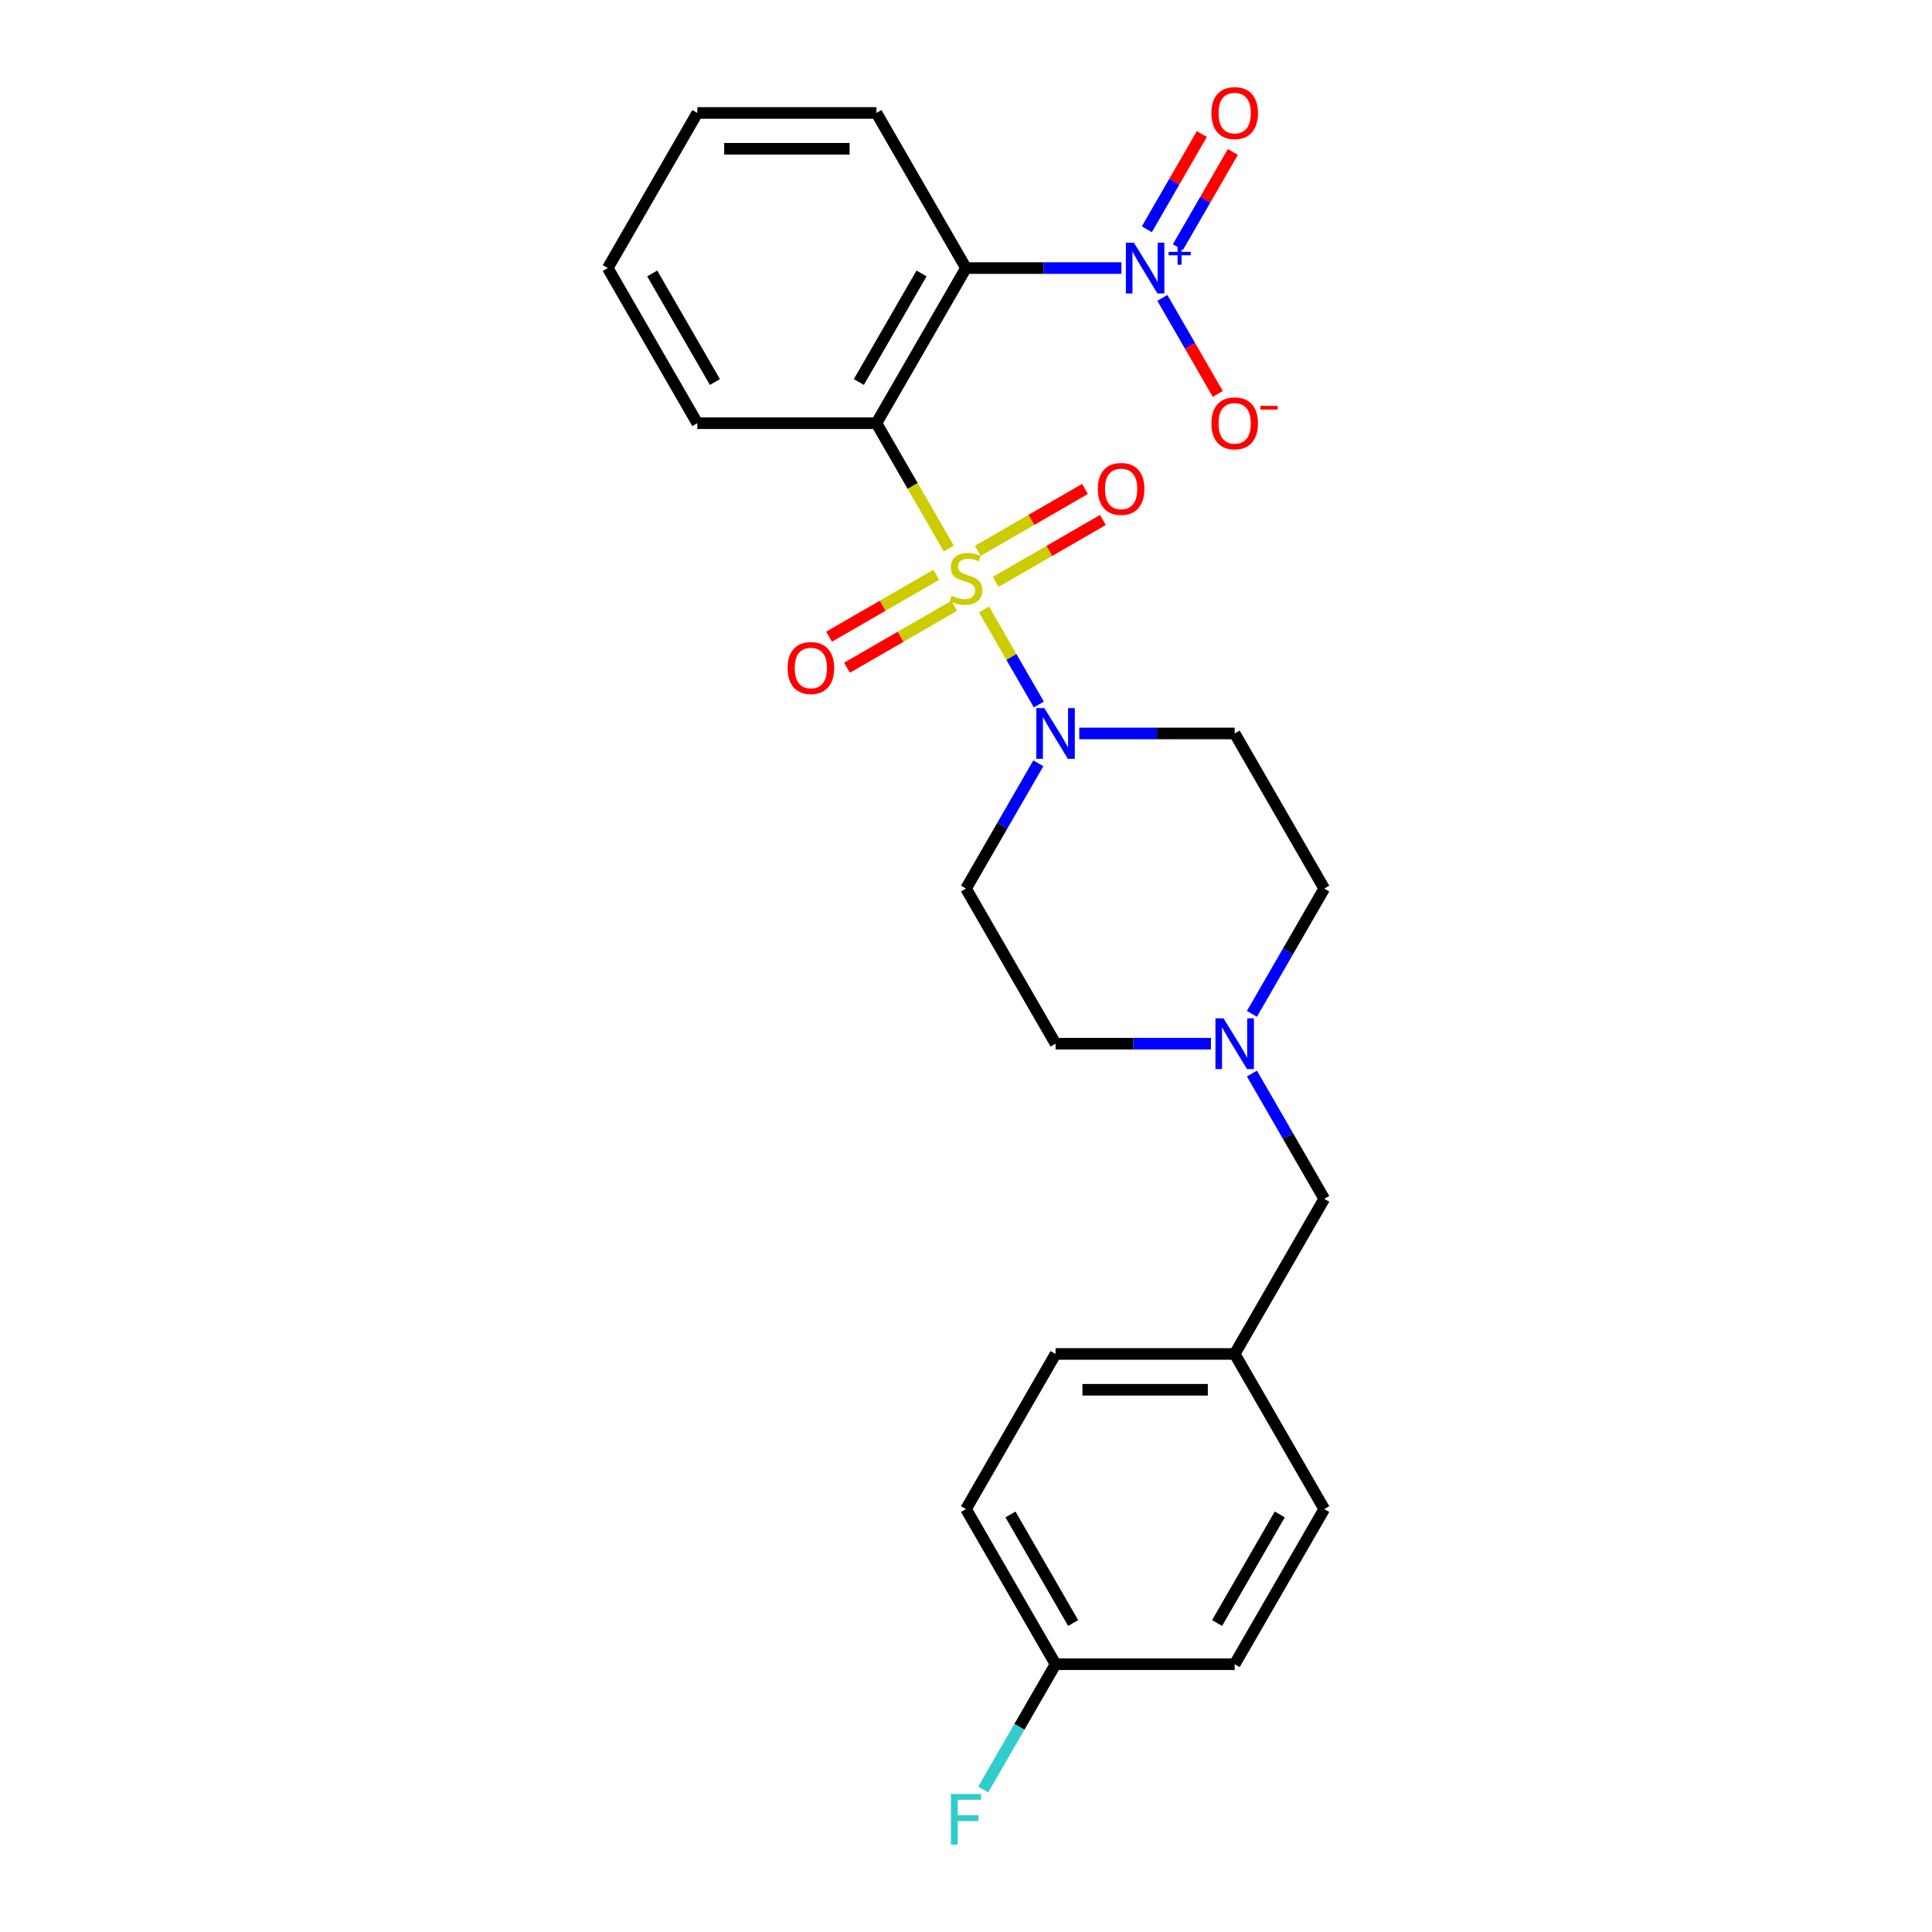 <?xml version='1.0' encoding='iso-8859-1'?>
<svg version='1.1' baseProfile='full'
              xmlns='http://www.w3.org/2000/svg'
                      xmlns:rdkit='http://www.rdkit.org/xml'
                      xmlns:xlink='http://www.w3.org/1999/xlink'
                  xml:space='preserve'
width='1000px' height='1000px' viewBox='0 0 1000 1000'>
<!-- END OF HEADER -->
<rect style='opacity:1.0;fill:#FFFFFF;stroke:none' width='1000' height='1000' x='0' y='0'> </rect>
<path class='bond-0' d='M 491.104,283.932 L 472.373,251.49' style='fill:none;fill-rule:evenodd;stroke:#CCCC00;stroke-width:6px;stroke-linecap:butt;stroke-linejoin:miter;stroke-opacity:1' />
<path class='bond-0' d='M 472.373,251.49 L 453.643,219.048' style='fill:none;fill-rule:evenodd;stroke:#000000;stroke-width:6px;stroke-linecap:butt;stroke-linejoin:miter;stroke-opacity:1' />
<path class='bond-3' d='M 509.303,315.454 L 523.506,340.053' style='fill:none;fill-rule:evenodd;stroke:#CCCC00;stroke-width:6px;stroke-linecap:butt;stroke-linejoin:miter;stroke-opacity:1' />
<path class='bond-3' d='M 523.506,340.053 L 537.708,364.653' style='fill:none;fill-rule:evenodd;stroke:#0000FF;stroke-width:6px;stroke-linecap:butt;stroke-linejoin:miter;stroke-opacity:1' />
<path class='bond-4' d='M 484.628,297.51 L 456.88,313.53' style='fill:none;fill-rule:evenodd;stroke:#CCCC00;stroke-width:6px;stroke-linecap:butt;stroke-linejoin:miter;stroke-opacity:1' />
<path class='bond-4' d='M 456.88,313.53 L 429.132,329.551' style='fill:none;fill-rule:evenodd;stroke:#FF0000;stroke-width:6px;stroke-linecap:butt;stroke-linejoin:miter;stroke-opacity:1' />
<path class='bond-4' d='M 493.899,313.569 L 466.152,329.589' style='fill:none;fill-rule:evenodd;stroke:#CCCC00;stroke-width:6px;stroke-linecap:butt;stroke-linejoin:miter;stroke-opacity:1' />
<path class='bond-4' d='M 466.152,329.589 L 438.404,345.609' style='fill:none;fill-rule:evenodd;stroke:#FF0000;stroke-width:6px;stroke-linecap:butt;stroke-linejoin:miter;stroke-opacity:1' />
<path class='bond-5' d='M 515.372,301.171 L 543.12,285.151' style='fill:none;fill-rule:evenodd;stroke:#CCCC00;stroke-width:6px;stroke-linecap:butt;stroke-linejoin:miter;stroke-opacity:1' />
<path class='bond-5' d='M 543.12,285.151 L 570.868,269.131' style='fill:none;fill-rule:evenodd;stroke:#FF0000;stroke-width:6px;stroke-linecap:butt;stroke-linejoin:miter;stroke-opacity:1' />
<path class='bond-5' d='M 506.101,285.113 L 533.848,269.093' style='fill:none;fill-rule:evenodd;stroke:#CCCC00;stroke-width:6px;stroke-linecap:butt;stroke-linejoin:miter;stroke-opacity:1' />
<path class='bond-5' d='M 533.848,269.093 L 561.596,253.072' style='fill:none;fill-rule:evenodd;stroke:#FF0000;stroke-width:6px;stroke-linecap:butt;stroke-linejoin:miter;stroke-opacity:1' />
<path class='bond-1' d='M 453.643,219.048 L 500,138.755' style='fill:none;fill-rule:evenodd;stroke:#000000;stroke-width:6px;stroke-linecap:butt;stroke-linejoin:miter;stroke-opacity:1' />
<path class='bond-1' d='M 444.538,197.733 L 476.988,141.528' style='fill:none;fill-rule:evenodd;stroke:#000000;stroke-width:6px;stroke-linecap:butt;stroke-linejoin:miter;stroke-opacity:1' />
<path class='bond-14' d='M 453.643,219.048 L 360.929,219.048' style='fill:none;fill-rule:evenodd;stroke:#000000;stroke-width:6px;stroke-linecap:butt;stroke-linejoin:miter;stroke-opacity:1' />
<path class='bond-2' d='M 500,138.755 L 540.219,138.755' style='fill:none;fill-rule:evenodd;stroke:#000000;stroke-width:6px;stroke-linecap:butt;stroke-linejoin:miter;stroke-opacity:1' />
<path class='bond-2' d='M 540.219,138.755 L 580.439,138.755' style='fill:none;fill-rule:evenodd;stroke:#0000FF;stroke-width:6px;stroke-linecap:butt;stroke-linejoin:miter;stroke-opacity:1' />
<path class='bond-17' d='M 500,138.755 L 453.643,58.462' style='fill:none;fill-rule:evenodd;stroke:#000000;stroke-width:6px;stroke-linecap:butt;stroke-linejoin:miter;stroke-opacity:1' />
<path class='bond-9' d='M 601.632,154.201 L 615.979,179.05' style='fill:none;fill-rule:evenodd;stroke:#0000FF;stroke-width:6px;stroke-linecap:butt;stroke-linejoin:miter;stroke-opacity:1' />
<path class='bond-9' d='M 615.979,179.05 L 630.325,203.899' style='fill:none;fill-rule:evenodd;stroke:#FF0000;stroke-width:6px;stroke-linecap:butt;stroke-linejoin:miter;stroke-opacity:1' />
<path class='bond-10' d='M 609.661,127.945 L 623.89,103.3' style='fill:none;fill-rule:evenodd;stroke:#0000FF;stroke-width:6px;stroke-linecap:butt;stroke-linejoin:miter;stroke-opacity:1' />
<path class='bond-10' d='M 623.89,103.3 L 638.119,78.655' style='fill:none;fill-rule:evenodd;stroke:#FF0000;stroke-width:6px;stroke-linecap:butt;stroke-linejoin:miter;stroke-opacity:1' />
<path class='bond-10' d='M 593.603,118.673 L 607.831,94.028' style='fill:none;fill-rule:evenodd;stroke:#0000FF;stroke-width:6px;stroke-linecap:butt;stroke-linejoin:miter;stroke-opacity:1' />
<path class='bond-10' d='M 607.831,94.028 L 622.06,69.383' style='fill:none;fill-rule:evenodd;stroke:#FF0000;stroke-width:6px;stroke-linecap:butt;stroke-linejoin:miter;stroke-opacity:1' />
<path class='bond-7' d='M 537.439,395.08 L 518.72,427.503' style='fill:none;fill-rule:evenodd;stroke:#0000FF;stroke-width:6px;stroke-linecap:butt;stroke-linejoin:miter;stroke-opacity:1' />
<path class='bond-7' d='M 518.72,427.503 L 500,459.926' style='fill:none;fill-rule:evenodd;stroke:#000000;stroke-width:6px;stroke-linecap:butt;stroke-linejoin:miter;stroke-opacity:1' />
<path class='bond-8' d='M 558.632,379.634 L 598.852,379.634' style='fill:none;fill-rule:evenodd;stroke:#0000FF;stroke-width:6px;stroke-linecap:butt;stroke-linejoin:miter;stroke-opacity:1' />
<path class='bond-8' d='M 598.852,379.634 L 639.071,379.634' style='fill:none;fill-rule:evenodd;stroke:#000000;stroke-width:6px;stroke-linecap:butt;stroke-linejoin:miter;stroke-opacity:1' />
<path class='bond-6' d='M 647.989,524.773 L 666.709,492.35' style='fill:none;fill-rule:evenodd;stroke:#0000FF;stroke-width:6px;stroke-linecap:butt;stroke-linejoin:miter;stroke-opacity:1' />
<path class='bond-6' d='M 666.709,492.35 L 685.428,459.926' style='fill:none;fill-rule:evenodd;stroke:#000000;stroke-width:6px;stroke-linecap:butt;stroke-linejoin:miter;stroke-opacity:1' />
<path class='bond-13' d='M 647.989,555.665 L 666.709,588.089' style='fill:none;fill-rule:evenodd;stroke:#0000FF;stroke-width:6px;stroke-linecap:butt;stroke-linejoin:miter;stroke-opacity:1' />
<path class='bond-13' d='M 666.709,588.089 L 685.428,620.512' style='fill:none;fill-rule:evenodd;stroke:#000000;stroke-width:6px;stroke-linecap:butt;stroke-linejoin:miter;stroke-opacity:1' />
<path class='bond-25' d='M 626.796,540.219 L 586.576,540.219' style='fill:none;fill-rule:evenodd;stroke:#0000FF;stroke-width:6px;stroke-linecap:butt;stroke-linejoin:miter;stroke-opacity:1' />
<path class='bond-25' d='M 586.576,540.219 L 546.357,540.219' style='fill:none;fill-rule:evenodd;stroke:#000000;stroke-width:6px;stroke-linecap:butt;stroke-linejoin:miter;stroke-opacity:1' />
<path class='bond-12' d='M 500,459.926 L 546.357,540.219' style='fill:none;fill-rule:evenodd;stroke:#000000;stroke-width:6px;stroke-linecap:butt;stroke-linejoin:miter;stroke-opacity:1' />
<path class='bond-11' d='M 639.071,379.634 L 685.428,459.926' style='fill:none;fill-rule:evenodd;stroke:#000000;stroke-width:6px;stroke-linecap:butt;stroke-linejoin:miter;stroke-opacity:1' />
<path class='bond-15' d='M 685.428,620.512 L 639.071,700.805' style='fill:none;fill-rule:evenodd;stroke:#000000;stroke-width:6px;stroke-linecap:butt;stroke-linejoin:miter;stroke-opacity:1' />
<path class='bond-23' d='M 360.929,219.048 L 314.572,138.755' style='fill:none;fill-rule:evenodd;stroke:#000000;stroke-width:6px;stroke-linecap:butt;stroke-linejoin:miter;stroke-opacity:1' />
<path class='bond-23' d='M 370.034,197.733 L 337.584,141.528' style='fill:none;fill-rule:evenodd;stroke:#000000;stroke-width:6px;stroke-linecap:butt;stroke-linejoin:miter;stroke-opacity:1' />
<path class='bond-21' d='M 639.071,700.805 L 685.428,781.097' style='fill:none;fill-rule:evenodd;stroke:#000000;stroke-width:6px;stroke-linecap:butt;stroke-linejoin:miter;stroke-opacity:1' />
<path class='bond-22' d='M 639.071,700.805 L 546.357,700.805' style='fill:none;fill-rule:evenodd;stroke:#000000;stroke-width:6px;stroke-linecap:butt;stroke-linejoin:miter;stroke-opacity:1' />
<path class='bond-22' d='M 625.164,719.347 L 560.264,719.347' style='fill:none;fill-rule:evenodd;stroke:#000000;stroke-width:6px;stroke-linecap:butt;stroke-linejoin:miter;stroke-opacity:1' />
<path class='bond-16' d='M 546.357,861.39 L 500,781.097' style='fill:none;fill-rule:evenodd;stroke:#000000;stroke-width:6px;stroke-linecap:butt;stroke-linejoin:miter;stroke-opacity:1' />
<path class='bond-16' d='M 555.462,840.075 L 523.012,783.87' style='fill:none;fill-rule:evenodd;stroke:#000000;stroke-width:6px;stroke-linecap:butt;stroke-linejoin:miter;stroke-opacity:1' />
<path class='bond-18' d='M 546.357,861.39 L 527.637,893.813' style='fill:none;fill-rule:evenodd;stroke:#000000;stroke-width:6px;stroke-linecap:butt;stroke-linejoin:miter;stroke-opacity:1' />
<path class='bond-18' d='M 527.637,893.813 L 508.918,926.237' style='fill:none;fill-rule:evenodd;stroke:#33CCCC;stroke-width:6px;stroke-linecap:butt;stroke-linejoin:miter;stroke-opacity:1' />
<path class='bond-27' d='M 546.357,861.39 L 639.071,861.39' style='fill:none;fill-rule:evenodd;stroke:#000000;stroke-width:6px;stroke-linecap:butt;stroke-linejoin:miter;stroke-opacity:1' />
<path class='bond-26' d='M 453.643,58.462 L 360.929,58.462' style='fill:none;fill-rule:evenodd;stroke:#000000;stroke-width:6px;stroke-linecap:butt;stroke-linejoin:miter;stroke-opacity:1' />
<path class='bond-26' d='M 439.736,77.005 L 374.836,77.005' style='fill:none;fill-rule:evenodd;stroke:#000000;stroke-width:6px;stroke-linecap:butt;stroke-linejoin:miter;stroke-opacity:1' />
<path class='bond-19' d='M 500,781.097 L 546.357,700.805' style='fill:none;fill-rule:evenodd;stroke:#000000;stroke-width:6px;stroke-linecap:butt;stroke-linejoin:miter;stroke-opacity:1' />
<path class='bond-20' d='M 639.071,861.39 L 685.428,781.097' style='fill:none;fill-rule:evenodd;stroke:#000000;stroke-width:6px;stroke-linecap:butt;stroke-linejoin:miter;stroke-opacity:1' />
<path class='bond-20' d='M 629.966,840.075 L 662.416,783.87' style='fill:none;fill-rule:evenodd;stroke:#000000;stroke-width:6px;stroke-linecap:butt;stroke-linejoin:miter;stroke-opacity:1' />
<path class='bond-24' d='M 314.572,138.755 L 360.929,58.462' style='fill:none;fill-rule:evenodd;stroke:#000000;stroke-width:6px;stroke-linecap:butt;stroke-linejoin:miter;stroke-opacity:1' />
<path  class='atom-0' d='M 492.583 308.353
Q 492.88 308.464, 494.103 308.983
Q 495.327 309.502, 496.662 309.836
Q 498.034 310.133, 499.37 310.133
Q 501.854 310.133, 503.301 308.946
Q 504.747 307.722, 504.747 305.608
Q 504.747 304.162, 504.005 303.272
Q 503.301 302.382, 502.188 301.9
Q 501.075 301.418, 499.221 300.861
Q 496.885 300.157, 495.476 299.489
Q 494.103 298.822, 493.102 297.412
Q 492.138 296.003, 492.138 293.63
Q 492.138 290.329, 494.363 288.289
Q 496.625 286.25, 501.075 286.25
Q 504.117 286.25, 507.565 287.696
L 506.713 290.551
Q 503.56 289.253, 501.187 289.253
Q 498.628 289.253, 497.219 290.329
Q 495.809 291.367, 495.846 293.185
Q 495.846 294.594, 496.551 295.447
Q 497.293 296.3, 498.331 296.782
Q 499.407 297.264, 501.187 297.82
Q 503.56 298.562, 504.969 299.304
Q 506.379 300.045, 507.38 301.566
Q 508.418 303.049, 508.418 305.608
Q 508.418 309.243, 505.971 311.208
Q 503.56 313.137, 499.518 313.137
Q 497.181 313.137, 495.401 312.617
Q 493.658 312.135, 491.582 311.282
L 492.583 308.353
' fill='#CCCC00'/>
<path  class='atom-3' d='M 586.91 125.627
L 595.514 139.534
Q 596.367 140.906, 597.739 143.391
Q 599.111 145.876, 599.186 146.024
L 599.186 125.627
L 602.672 125.627
L 602.672 151.884
L 599.074 151.884
L 589.84 136.678
Q 588.764 134.898, 587.615 132.859
Q 586.502 130.819, 586.168 130.188
L 586.168 151.884
L 582.757 151.884
L 582.757 125.627
L 586.91 125.627
' fill='#0000FF'/>
<path  class='atom-3' d='M 604.874 130.36
L 609.501 130.36
L 609.501 125.489
L 611.557 125.489
L 611.557 130.36
L 616.305 130.36
L 616.305 132.122
L 611.557 132.122
L 611.557 137.017
L 609.501 137.017
L 609.501 132.122
L 604.874 132.122
L 604.874 130.36
' fill='#0000FF'/>
<path  class='atom-4' d='M 540.553 366.505
L 549.157 380.412
Q 550.01 381.784, 551.382 384.269
Q 552.754 386.754, 552.828 386.902
L 552.828 366.505
L 556.315 366.505
L 556.315 392.762
L 552.717 392.762
L 543.483 377.557
Q 542.407 375.777, 541.258 373.737
Q 540.145 371.697, 539.811 371.067
L 539.811 392.762
L 536.4 392.762
L 536.4 366.505
L 540.553 366.505
' fill='#0000FF'/>
<path  class='atom-5' d='M 407.654 345.772
Q 407.654 339.467, 410.77 335.944
Q 413.885 332.421, 419.707 332.421
Q 425.53 332.421, 428.645 335.944
Q 431.76 339.467, 431.76 345.772
Q 431.76 352.151, 428.608 355.785
Q 425.456 359.382, 419.707 359.382
Q 413.922 359.382, 410.77 355.785
Q 407.654 352.188, 407.654 345.772
M 419.707 356.416
Q 423.712 356.416, 425.863 353.745
Q 428.052 351.038, 428.052 345.772
Q 428.052 340.617, 425.863 338.021
Q 423.712 335.388, 419.707 335.388
Q 415.702 335.388, 413.514 337.984
Q 411.363 340.58, 411.363 345.772
Q 411.363 351.075, 413.514 353.745
Q 415.702 356.416, 419.707 356.416
' fill='#FF0000'/>
<path  class='atom-6' d='M 568.24 253.058
Q 568.24 246.753, 571.355 243.23
Q 574.47 239.707, 580.293 239.707
Q 586.115 239.707, 589.23 243.23
Q 592.346 246.753, 592.346 253.058
Q 592.346 259.437, 589.193 263.071
Q 586.041 266.668, 580.293 266.668
Q 574.507 266.668, 571.355 263.071
Q 568.24 259.474, 568.24 253.058
M 580.293 263.701
Q 584.298 263.701, 586.449 261.031
Q 588.637 258.324, 588.637 253.058
Q 588.637 247.903, 586.449 245.307
Q 584.298 242.674, 580.293 242.674
Q 576.288 242.674, 574.099 245.27
Q 571.948 247.866, 571.948 253.058
Q 571.948 258.361, 574.099 261.031
Q 576.288 263.701, 580.293 263.701
' fill='#FF0000'/>
<path  class='atom-7' d='M 633.267 527.091
L 641.871 540.998
Q 642.724 542.37, 644.096 544.855
Q 645.468 547.339, 645.543 547.488
L 645.543 527.091
L 649.029 527.091
L 649.029 553.347
L 645.431 553.347
L 636.197 538.142
Q 635.122 536.362, 633.972 534.322
Q 632.859 532.283, 632.526 531.652
L 632.526 553.347
L 629.114 553.347
L 629.114 527.091
L 633.267 527.091
' fill='#0000FF'/>
<path  class='atom-10' d='M 627.018 219.122
Q 627.018 212.818, 630.134 209.294
Q 633.249 205.771, 639.071 205.771
Q 644.894 205.771, 648.009 209.294
Q 651.124 212.818, 651.124 219.122
Q 651.124 225.501, 647.972 229.135
Q 644.819 232.733, 639.071 232.733
Q 633.286 232.733, 630.134 229.135
Q 627.018 225.538, 627.018 219.122
M 639.071 229.766
Q 643.076 229.766, 645.227 227.096
Q 647.415 224.388, 647.415 219.122
Q 647.415 213.967, 645.227 211.371
Q 643.076 208.738, 639.071 208.738
Q 635.066 208.738, 632.878 211.334
Q 630.727 213.93, 630.727 219.122
Q 630.727 224.425, 632.878 227.096
Q 635.066 229.766, 639.071 229.766
' fill='#FF0000'/>
<path  class='atom-10' d='M 652.348 210.057
L 661.331 210.057
L 661.331 212.015
L 652.348 212.015
L 652.348 210.057
' fill='#FF0000'/>
<path  class='atom-11' d='M 627.018 58.537
Q 627.018 52.232, 630.134 48.709
Q 633.249 45.186, 639.071 45.186
Q 644.894 45.186, 648.009 48.709
Q 651.124 52.232, 651.124 58.537
Q 651.124 64.915, 647.972 68.55
Q 644.819 72.147, 639.071 72.147
Q 633.286 72.147, 630.134 68.55
Q 627.018 64.953, 627.018 58.537
M 639.071 69.18
Q 643.076 69.18, 645.227 66.51
Q 647.415 63.803, 647.415 58.537
Q 647.415 53.382, 645.227 50.786
Q 643.076 48.153, 639.071 48.153
Q 635.066 48.153, 632.878 50.749
Q 630.727 53.345, 630.727 58.537
Q 630.727 63.84, 632.878 66.51
Q 635.066 69.18, 639.071 69.18
' fill='#FF0000'/>
<path  class='atom-19' d='M 492.193 928.555
L 507.807 928.555
L 507.807 931.558
L 495.717 931.558
L 495.717 939.532
L 506.471 939.532
L 506.471 942.573
L 495.717 942.573
L 495.717 954.811
L 492.193 954.811
L 492.193 928.555
' fill='#33CCCC'/>
</svg>
